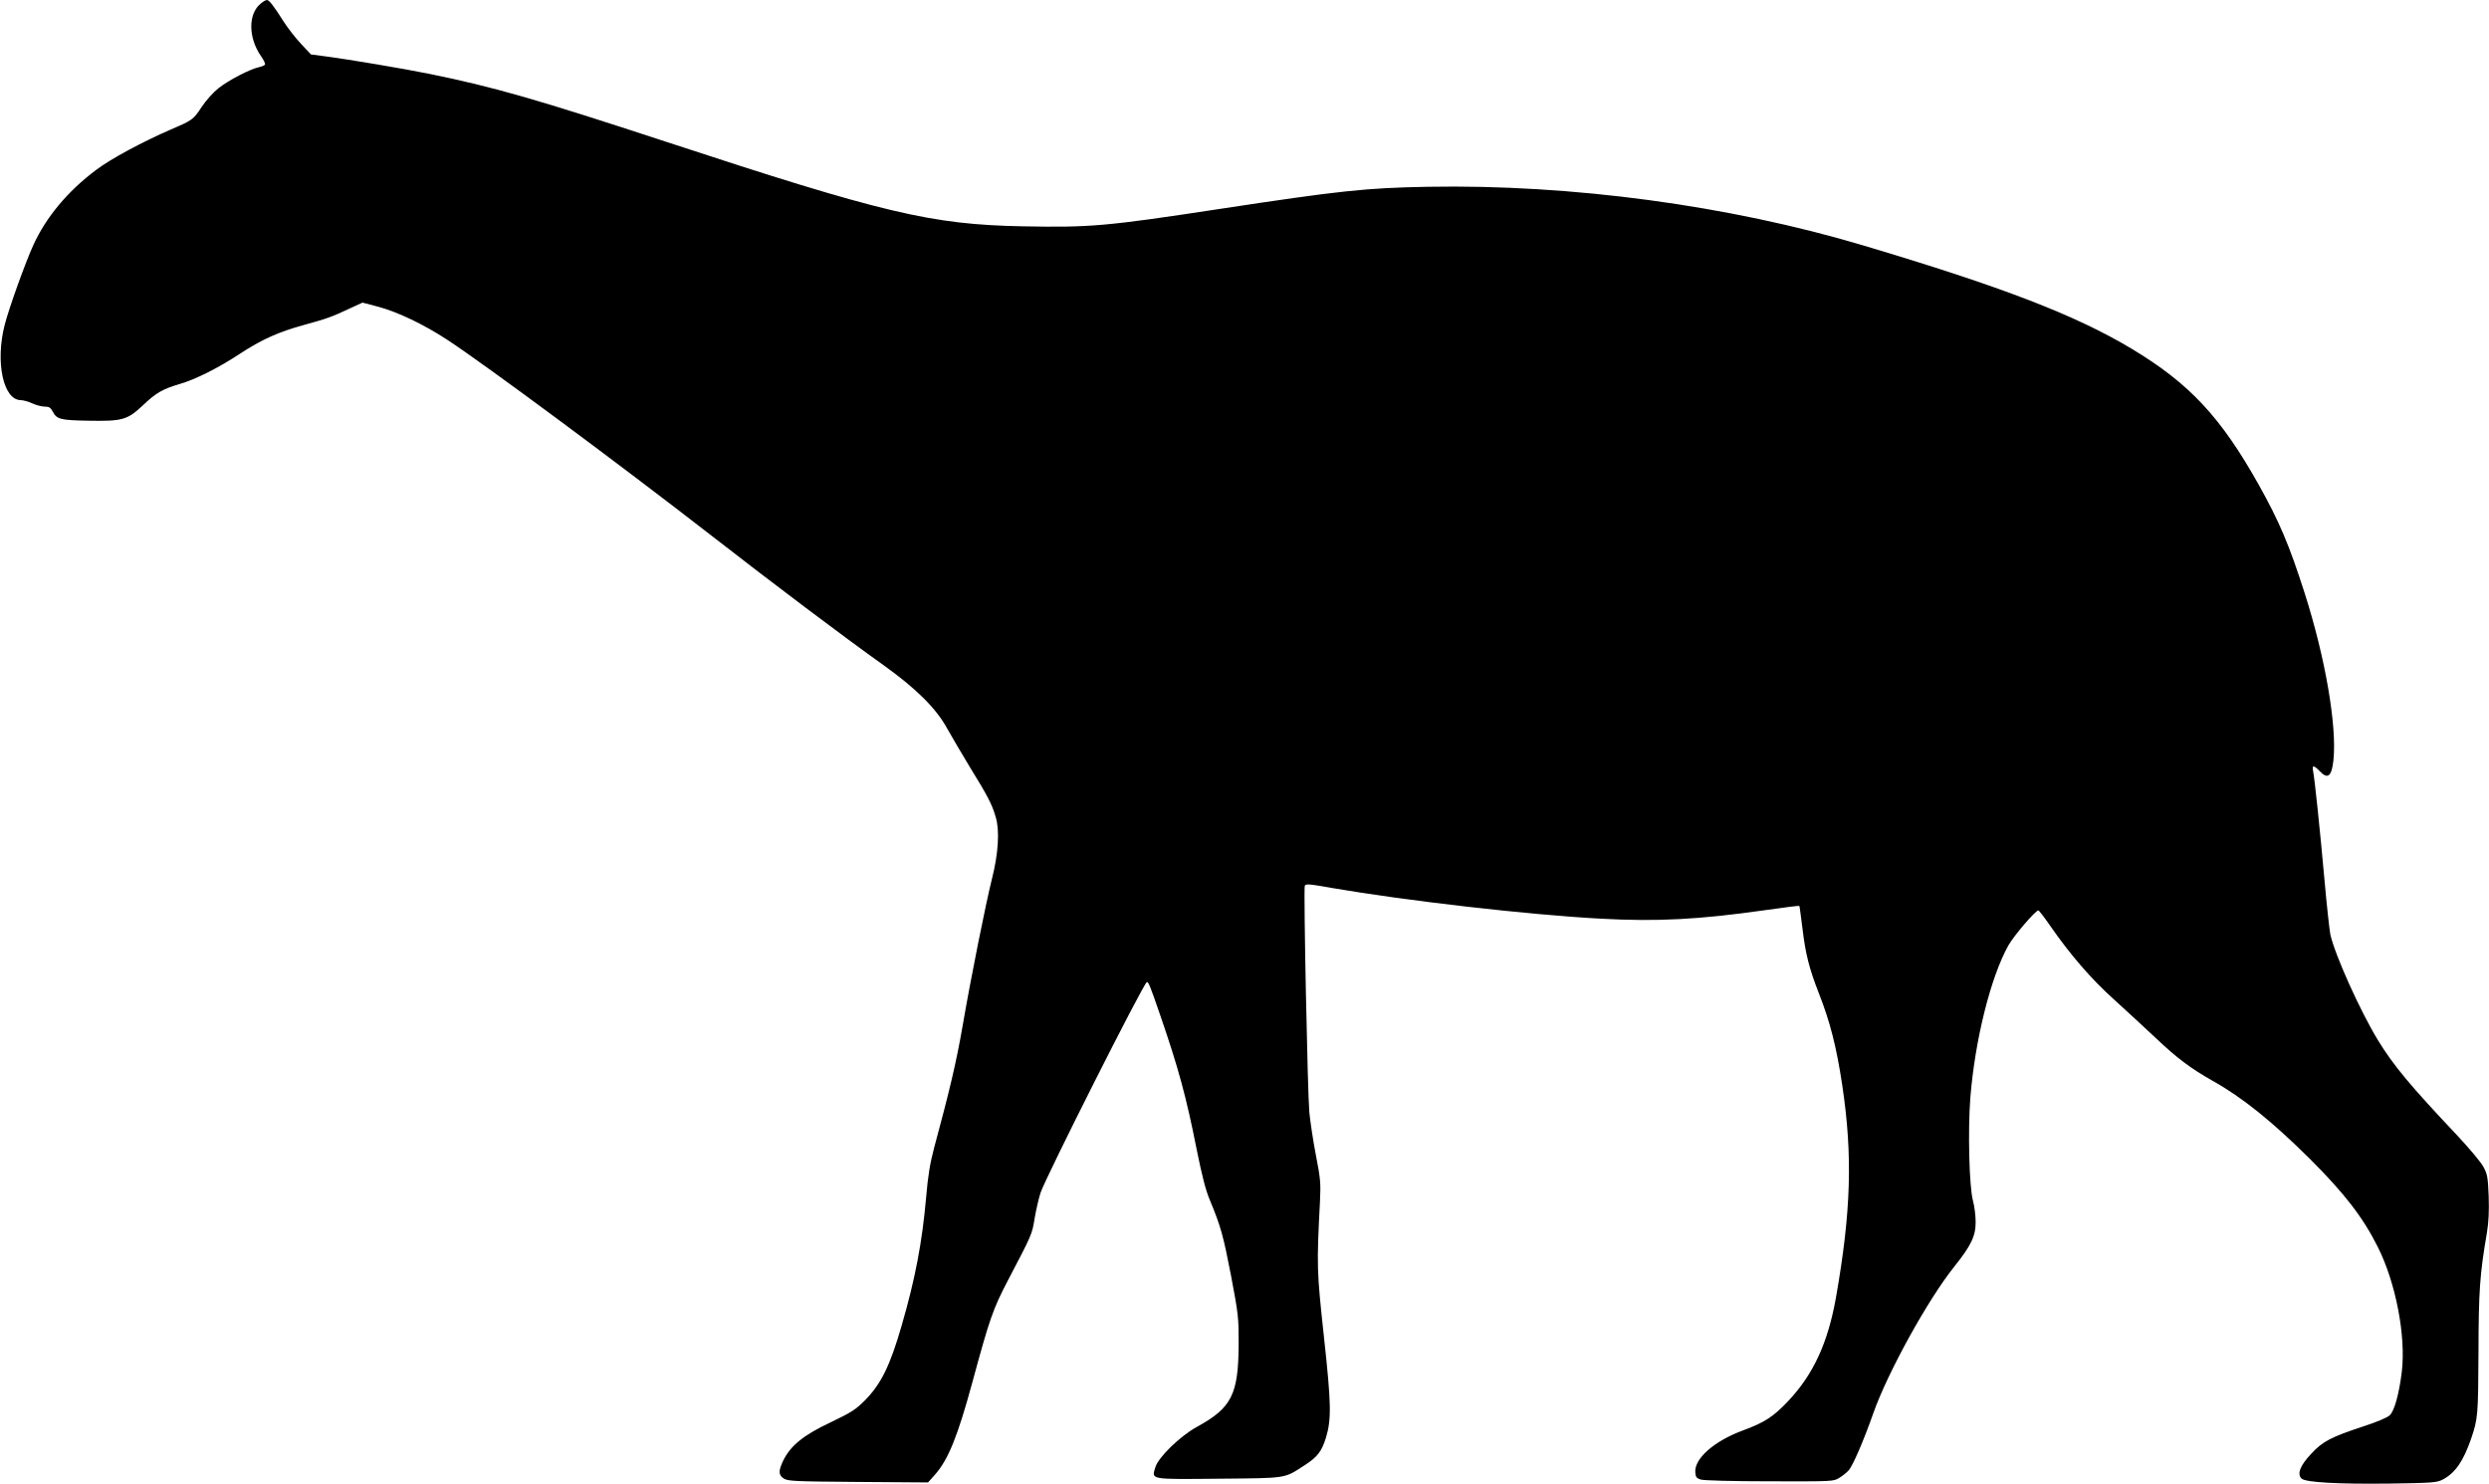 <?xml version="1.0" standalone="no"?>
<!DOCTYPE svg PUBLIC "-//W3C//DTD SVG 20010904//EN"
 "http://www.w3.org/TR/2001/REC-SVG-20010904/DTD/svg10.dtd">
<svg version="1.0" xmlns="http://www.w3.org/2000/svg"
 width="1536pt" height="916pt" viewBox="0 0 1536 916"
 preserveAspectRatio="xMidYMid meet">
<g transform="translate(0,916) scale(0.1,-0.1)"
fill="#000000" stroke="none">
<path d="M1608 9137 c-77 -63 -76 -208 1 -321 18 -25 30 -50 26 -55 -3 -5 -20
-12 -38 -16 -53 -11 -188 -81 -248 -129 -31 -24 -77 -75 -103 -114 -53 -81
-58 -84 -191 -141 -173 -75 -371 -181 -462 -250 -175 -131 -309 -292 -387
-463 -50 -110 -150 -388 -177 -493 -59 -230 -9 -464 99 -465 15 0 47 -9 71
-20 24 -11 58 -20 77 -20 27 0 36 -6 49 -30 25 -48 46 -54 220 -57 212 -4 241
5 338 96 81 77 120 99 227 131 97 28 238 99 367 184 137 90 241 137 402 181
145 40 166 48 282 102 l76 35 99 -26 c119 -32 280 -109 425 -204 239 -157
1055 -762 1638 -1215 366 -285 809 -619 1052 -792 203 -145 326 -268 393 -390
27 -49 91 -157 141 -240 111 -180 138 -232 160 -310 25 -83 16 -225 -24 -382
-39 -157 -128 -601 -181 -908 -38 -220 -80 -398 -175 -749 -26 -99 -38 -170
-50 -310 -24 -273 -67 -500 -150 -786 -72 -251 -128 -363 -226 -463 -59 -59
-84 -75 -213 -137 -166 -78 -246 -143 -291 -233 -32 -66 -32 -92 2 -114 25
-16 65 -18 459 -21 l431 -3 43 48 c82 93 140 237 230 568 108 398 127 453 222
635 146 279 147 279 163 380 9 52 25 122 36 156 31 95 636 1295 656 1301 10 4
19 -18 84 -207 112 -326 159 -498 224 -826 33 -163 56 -254 82 -314 67 -162
82 -217 130 -465 45 -237 47 -259 47 -415 -1 -320 -42 -400 -261 -520 -101
-56 -235 -186 -253 -247 -24 -78 -39 -75 394 -71 426 4 398 0 527 83 78 50
105 85 131 168 35 115 34 208 -12 627 -44 408 -45 431 -24 837 5 110 3 137
-25 280 -17 87 -35 208 -41 268 -11 130 -36 1374 -28 1397 6 13 25 12 165 -13
459 -79 1212 -166 1663 -190 348 -19 605 -5 1008 52 118 17 215 29 216 27 2
-2 10 -67 20 -144 18 -152 41 -243 100 -394 70 -178 109 -331 145 -570 65
-435 54 -781 -39 -1310 -50 -280 -139 -474 -296 -640 -91 -96 -145 -131 -278
-180 -177 -65 -301 -174 -294 -259 2 -29 8 -36 33 -44 17 -6 198 -11 425 -11
390 -1 395 -1 430 21 20 12 45 32 57 45 26 27 94 185 153 353 89 253 338 704
500 906 104 130 133 190 132 277 0 37 -7 96 -17 132 -23 90 -31 428 -16 630
28 356 125 747 235 944 34 60 167 216 185 216 4 0 36 -41 71 -92 126 -182 255
-331 396 -458 76 -69 192 -176 259 -239 132 -125 214 -186 350 -263 184 -103
367 -251 601 -483 212 -212 326 -359 418 -543 111 -221 174 -550 148 -769 -16
-133 -45 -241 -74 -269 -14 -14 -77 -41 -163 -69 -201 -66 -252 -93 -323 -170
-67 -71 -88 -124 -59 -152 24 -24 229 -35 547 -31 265 4 288 6 325 25 76 40
126 112 174 250 43 126 44 146 46 533 1 383 8 483 52 740 11 68 14 131 11 226
-5 119 -8 136 -33 182 -15 28 -88 115 -162 194 -289 306 -393 431 -489 588
-109 179 -265 525 -293 651 -5 24 -22 175 -36 334 -27 302 -61 630 -71 678 -7
35 5 34 41 -3 50 -53 74 -34 85 68 22 212 -50 632 -179 1035 -95 296 -156 439
-280 661 -236 422 -430 629 -786 843 -347 208 -795 381 -1657 638 -826 247
-1801 378 -2688 362 -382 -7 -541 -24 -1285 -137 -702 -107 -798 -115 -1215
-107 -564 11 -859 81 -2200 522 -798 262 -1062 338 -1460 419 -157 32 -503 90
-633 107 l-98 13 -61 65 c-34 36 -83 99 -109 140 -62 98 -88 131 -102 131 -7
0 -24 -10 -39 -23z"/>
</g>
</svg>
